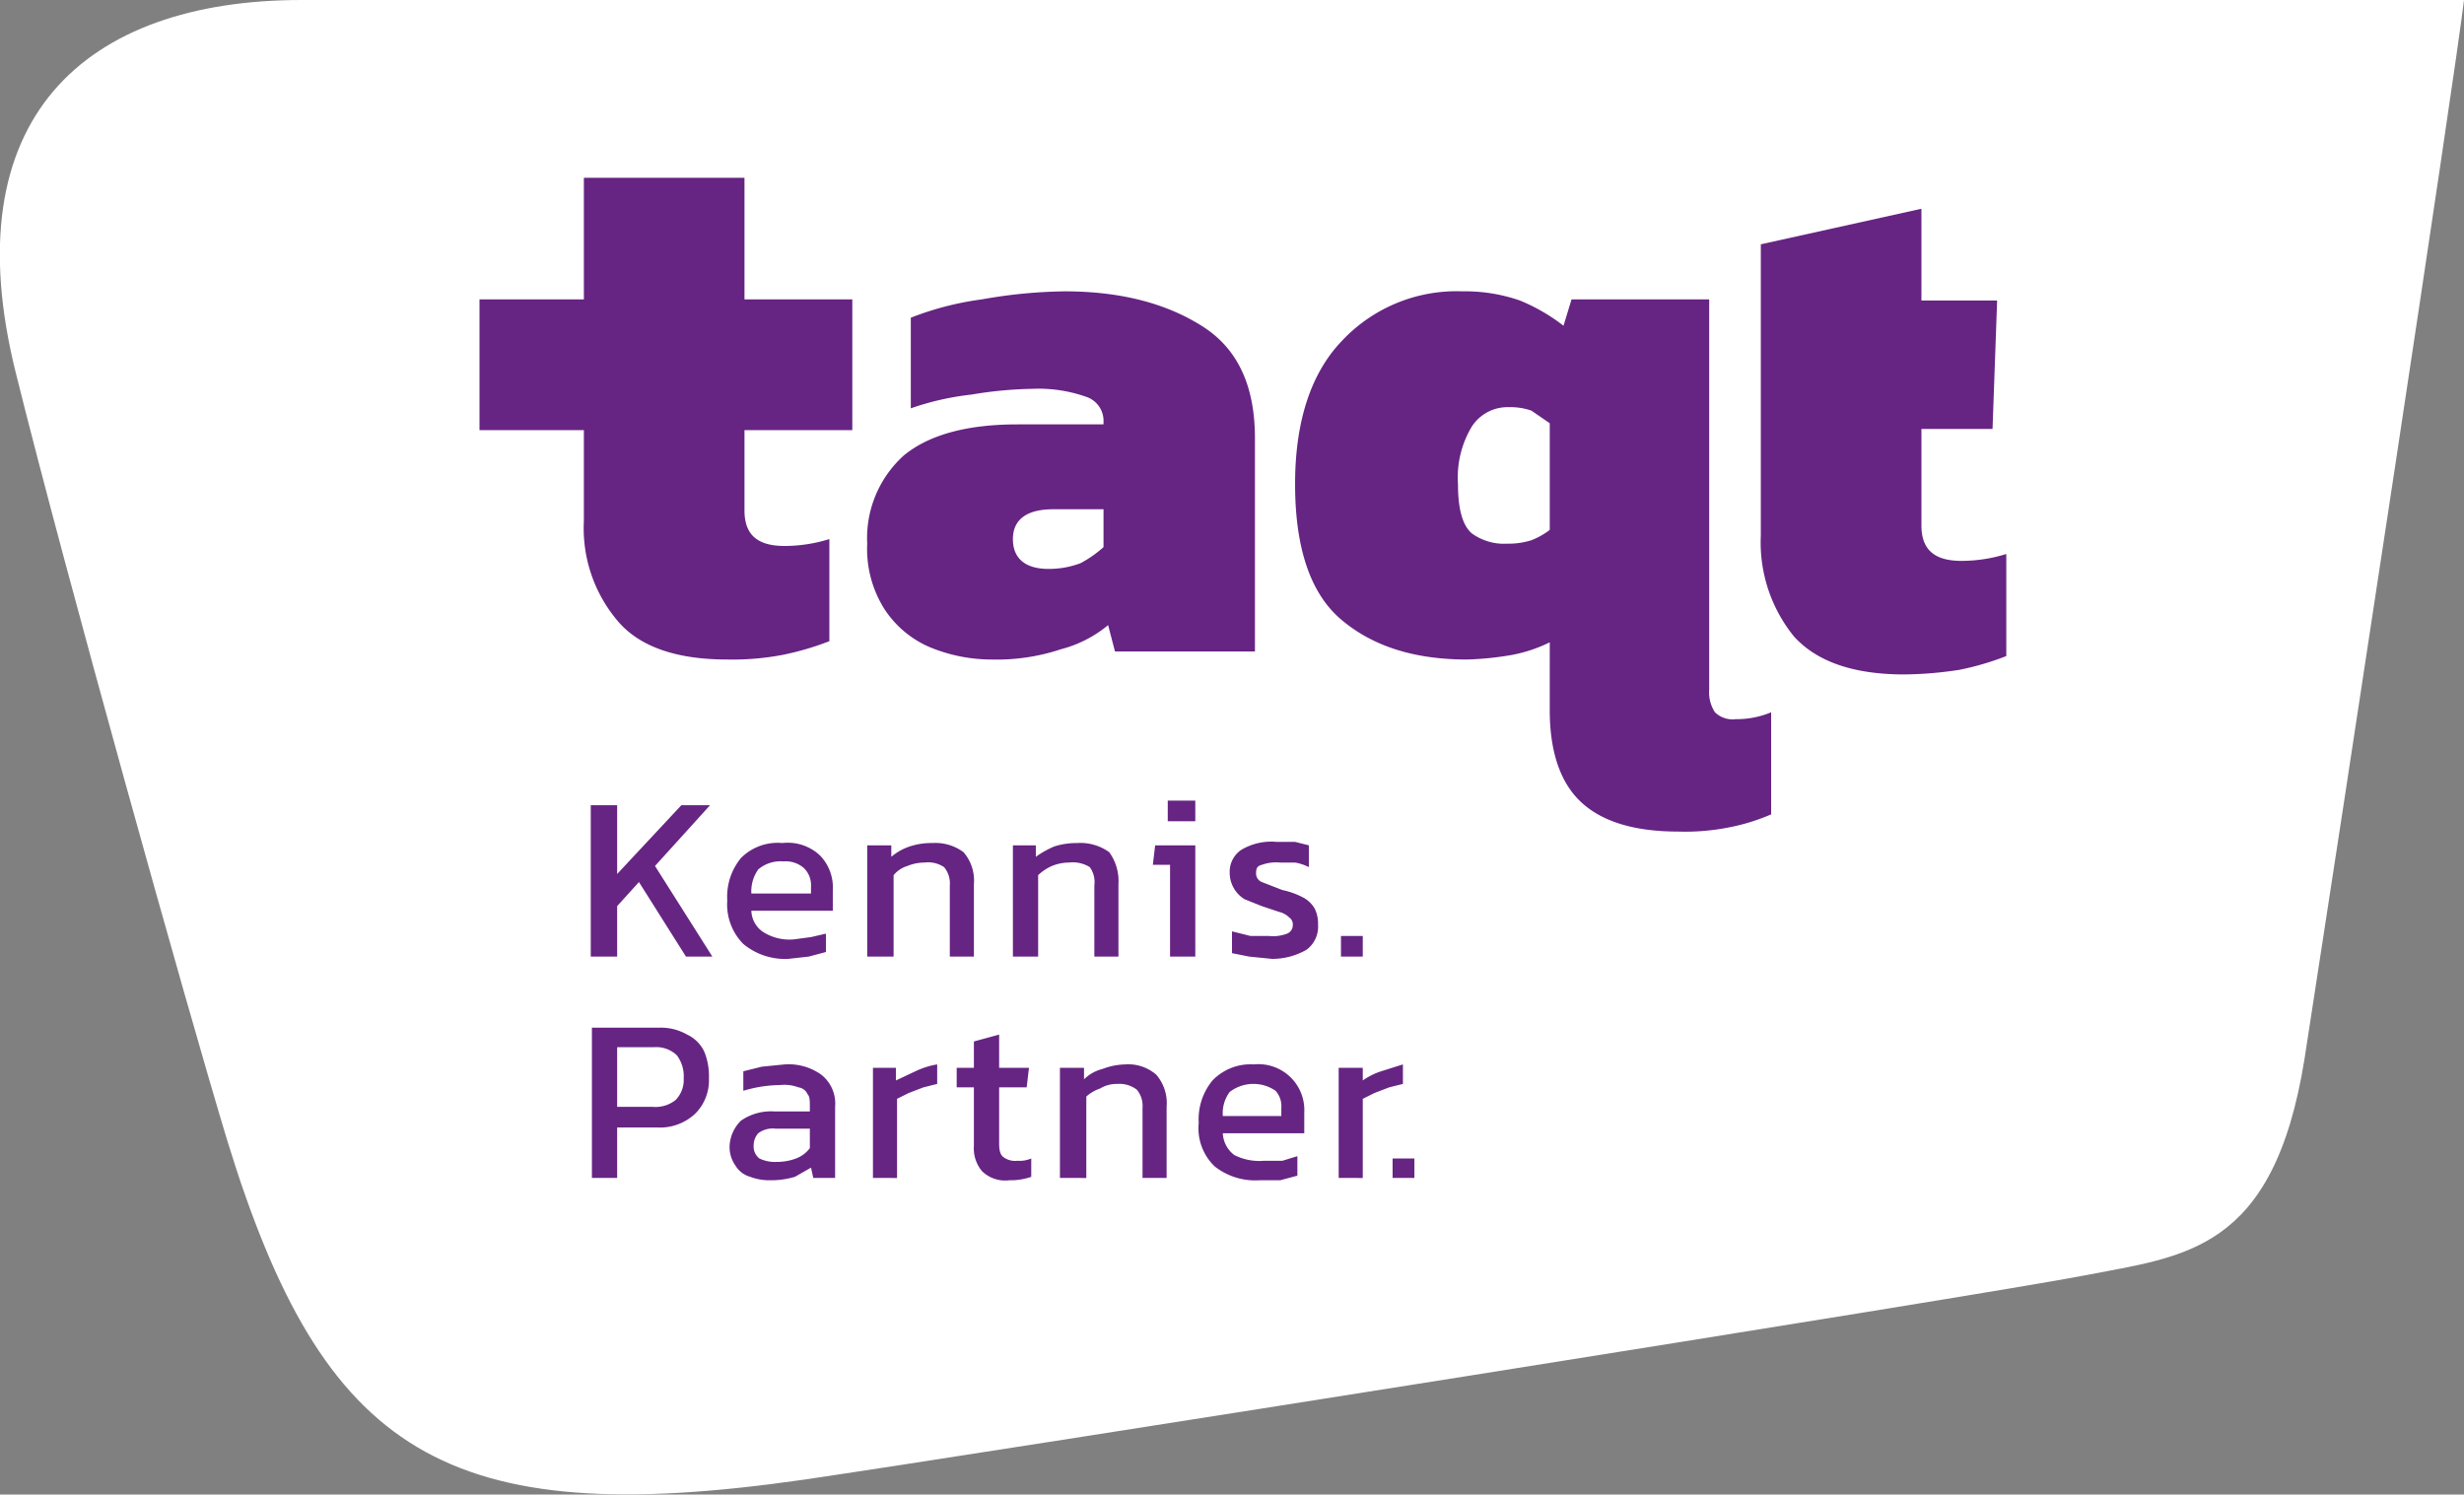 <svg xmlns="http://www.w3.org/2000/svg" viewBox="0 0 214.8 130.3"><rect x="0" y="0" width="214.8" height="130.3" fill="#808080" stroke="none"/><defs><style>.b35e0e65-cac3-48b4-96fa-d9ffc935893f{fill:#fff;}.f411efe2-ca91-40d6-ade0-ef988f3351ce{fill:#662483;}</style></defs><g id="b1a49d4d-8ab9-4277-801a-f38ceef12478" data-name="Laag 2"><g id="b1c62e18-7aea-419d-8a12-da978cce9dcf" data-name="Elements"><path class="b35e0e65-cac3-48b4-96fa-d9ffc935893f" d="M26.3,0C7.4,0-4.2,10.3,1.4,32.6,5.8,50.3,16.2,87.5,19.8,99.4c8.4,27.4,19,34.1,50.3,29.6,15-2.2,102.9-16.1,111.6-17.8s16.5-2,19.2-18.9C204,72.3,214,6.8,214.8,0Z"></path><path class="f411efe2-ca91-40d6-ade0-ef988f3351ce" d="M63.4,57.5c-4.4,0-7.6-1.1-9.5-3.3a12.5,12.5,0,0,1-3-8.8V37.5H41.8V26.1h9.1V15.5h14V26.1h9.4V37.5H64.9v7c0,2.1,1.1,3.1,3.5,3.1a13.2,13.2,0,0,0,3.9-.6v8.9a24.5,24.5,0,0,1-4.1,1.2A23.3,23.3,0,0,1,63.4,57.5Zm90.1-36.2,14-3.1v8h6.6l-.4,11.2h-6.2v8.4c0,2.1,1.1,3.1,3.5,3.1a13.2,13.2,0,0,0,3.9-.6v8.9a24.5,24.5,0,0,1-4.1,1.2,33.2,33.2,0,0,1-4.8.4q-6.6,0-9.6-3.3a13,13,0,0,1-2.9-8.8Zm-7.2,51.2c-3.9,0-6.7-.9-8.5-2.6s-2.7-4.4-2.7-8V56a12.8,12.8,0,0,1-3.3,1.1,27.2,27.2,0,0,1-3.9.4c-4.7,0-8.3-1.2-11-3.5s-4-6.3-4-11.8,1.4-9.7,4.1-12.5a13.7,13.7,0,0,1,10.5-4.3,14.6,14.6,0,0,1,5,.8,16.3,16.3,0,0,1,3.8,2.2l.7-2.3h12v34a3.2,3.2,0,0,0,.5,2,2.2,2.2,0,0,0,1.8.6,7.8,7.8,0,0,0,3.1-.6V71a17.5,17.5,0,0,1-3.5,1.1A19.6,19.6,0,0,1,146.3,72.5ZM131.4,47.4a6.6,6.6,0,0,0,2.1-.3,6.5,6.5,0,0,0,1.6-.9V36.9l-1.6-1.1a5.6,5.6,0,0,0-2-.3,3.7,3.7,0,0,0-3.2,1.7,8.6,8.6,0,0,0-1.2,5c0,2.2.4,3.6,1.2,4.3A4.8,4.8,0,0,0,131.4,47.4Zm-45,10.1A14.1,14.1,0,0,1,81,56.4a8.9,8.9,0,0,1-3.9-3.3,9.8,9.8,0,0,1-1.5-5.7,9.7,9.7,0,0,1,3.2-7.7Q82.1,37,88.7,37h7.5v-.4a2.2,2.2,0,0,0-1.5-2,12.5,12.5,0,0,0-4.7-.7,34.9,34.9,0,0,0-5.3.5,24,24,0,0,0-5.3,1.2V27.7a26.4,26.4,0,0,1,6.2-1.6,43.9,43.9,0,0,1,7.2-.7c5,0,9,1.1,12.1,3.1s4.5,5.3,4.5,9.7V56.8H97.2l-.6-2.3a10.6,10.6,0,0,1-4.1,2.1A17.8,17.8,0,0,1,86.4,57.5Zm5-7.9a7.8,7.8,0,0,0,2.8-.5,10.1,10.1,0,0,0,2-1.4V44.4H91.8c-2.3,0-3.5.9-3.5,2.6S89.4,49.6,91.4,49.6Z"></path><path class="f411efe2-ca91-40d6-ade0-ef988f3351ce" d="M51.5,83.4V70.2h2.3v6l5.6-6h2.5l-4.8,5.3,5,7.9H59.8l-4.1-6.5L53.8,79v4.4Zm17.2.2a5.7,5.7,0,0,1-3.9-1.3,4.9,4.9,0,0,1-1.4-3.8,5.3,5.3,0,0,1,1.2-3.7,4.5,4.5,0,0,1,3.6-1.3,4.1,4.1,0,0,1,3.3,1.1,4,4,0,0,1,1.1,3v1.8H65.5a2.3,2.3,0,0,0,1.1,1.9,4.3,4.3,0,0,0,2.6.6l1.5-.2,1.3-.3V83l-1.5.4Zm-3.2-5.7h5.2v-.6a2.1,2.1,0,0,0-.6-1.6,2.4,2.4,0,0,0-1.8-.6,3,3,0,0,0-2.2.7A3.3,3.3,0,0,0,65.5,77.9Zm10.1,5.5V73.7h2.1v1a4.8,4.8,0,0,1,1.6-.9,6,6,0,0,1,2-.3,4.1,4.1,0,0,1,2.7.8,3.8,3.8,0,0,1,.9,2.8v6.3H82.8V77.2a2.2,2.2,0,0,0-.5-1.6,2.5,2.5,0,0,0-1.7-.4,4,4,0,0,0-1.5.3,2.5,2.5,0,0,0-1.2.8v7.1Zm12.7,0V73.7h2v1a8.3,8.3,0,0,1,1.6-.9,6.4,6.4,0,0,1,2-.3,4.3,4.3,0,0,1,2.8.8,4.3,4.3,0,0,1,.8,2.8v6.3H95.4V77.2a2.2,2.2,0,0,0-.4-1.6,2.8,2.8,0,0,0-1.8-.4,4,4,0,0,0-1.5.3,4.2,4.2,0,0,0-1.2.8v7.1Zm13.7,0v-8h-1.5l.2-1.7h3.5v9.7Zm-.2-11.8V69.8h2.4v1.8Zm9.1,12-2-.2-1.5-.3V81.2l1.6.4h1.6a3.4,3.4,0,0,0,1.6-.2.8.8,0,0,0,.5-.8.7.7,0,0,0-.3-.6,1.9,1.9,0,0,0-.9-.5l-1.5-.5-1.5-.6a2.7,2.7,0,0,1-1.3-2.3,2.3,2.3,0,0,1,1-2,5.1,5.1,0,0,1,3.1-.7h1.6l1.2.3v1.9a4.2,4.2,0,0,0-1.2-.4h-1.3a3.7,3.7,0,0,0-1.6.2c-.4.1-.5.3-.5.7a.8.8,0,0,0,.5.8l1.8.7a6.9,6.9,0,0,1,1.9.7,2.6,2.6,0,0,1,.9.9,2.9,2.9,0,0,1,.3,1.4,2.5,2.5,0,0,1-1,2.2A6,6,0,0,1,110.9,83.6Zm6-.2V81.6h1.9v1.8ZM51.6,102.7V89.6h5.8a4.6,4.6,0,0,1,2.5.6,3.1,3.1,0,0,1,1.5,1.5,5.6,5.6,0,0,1,.4,2.3,4.1,4.1,0,0,1-1.2,3.1,4.5,4.5,0,0,1-3.3,1.2H53.8v4.4Zm2.2-6.2h3.1a2.8,2.8,0,0,0,2-.6,2.5,2.5,0,0,0,.7-1.9,3,3,0,0,0-.6-2,2.6,2.6,0,0,0-2-.7H53.8Zm13.3,6.4a4.7,4.7,0,0,1-1.7-.3,2.2,2.2,0,0,1-1.3-1,2.8,2.8,0,0,1-.5-1.6,3.3,3.3,0,0,1,1-2.3,4.6,4.6,0,0,1,2.9-.8h3.1v-.4c0-.5,0-.9-.2-1.1a1,1,0,0,0-.8-.6,3.4,3.4,0,0,0-1.6-.2,11.3,11.3,0,0,0-3.2.5V93.4l1.6-.4,2-.2a4.9,4.9,0,0,1,3.2.9,3.2,3.2,0,0,1,1.2,2.8v6.2H70.9l-.2-.9-1.4.8A7.3,7.3,0,0,1,67.1,102.9Zm.6-1.6a4.7,4.7,0,0,0,1.7-.3,2.7,2.7,0,0,0,1.2-.9V98.4h-3a2.1,2.1,0,0,0-1.5.4,1.6,1.6,0,0,0-.4,1.1,1.3,1.3,0,0,0,.5,1.1A3.1,3.1,0,0,0,67.7,101.3Zm8.4,1.4V93.1h2v1.1l1.7-.8a7,7,0,0,1,1.9-.6v1.7l-1.2.3-1.3.5-1,.5v6.9Zm11.9.2a2.9,2.9,0,0,1-2.4-.8,3.1,3.1,0,0,1-.7-2.2V94.8H83.4V93.1h1.5V90.8l2.2-.6v2.9h2.6l-.2,1.7H87.1v4.9c0,.6.1,1,.4,1.2a1.7,1.7,0,0,0,1.2.3,2.5,2.5,0,0,0,1.2-.2v1.6A5.4,5.4,0,0,1,88,102.9Zm4.4-.2V93.1h2.1v1a3.5,3.5,0,0,1,1.6-.9,5.9,5.9,0,0,1,2-.4,3.7,3.7,0,0,1,2.7.9,3.8,3.8,0,0,1,.9,2.8v6.2H99.6V96.6a2.2,2.2,0,0,0-.5-1.6,2.5,2.5,0,0,0-1.7-.5,2.8,2.8,0,0,0-1.5.4,3.5,3.5,0,0,0-1.2.7v7.1Zm17.4.2a5.7,5.7,0,0,1-3.9-1.2,4.6,4.6,0,0,1-1.4-3.8,5.3,5.3,0,0,1,1.2-3.7,4.6,4.6,0,0,1,3.6-1.4,4,4,0,0,1,4.4,4.2v1.8h-7.1a2.5,2.5,0,0,0,1,1.9,4.8,4.8,0,0,0,2.6.5h1.6l1.3-.4v1.7l-1.5.4Zm-3.2-5.6h5.1v-.7a2,2,0,0,0-.5-1.5,3.4,3.4,0,0,0-4,.1A3.1,3.1,0,0,0,106.6,97.3Zm10.1,5.4V93.1h2.1v1.1a6,6,0,0,1,1.6-.8l1.9-.6v1.7l-1.2.3-1.3.5-1,.5v6.9Zm4.7,0V101h1.9v1.7Z"></path></g></g></svg>